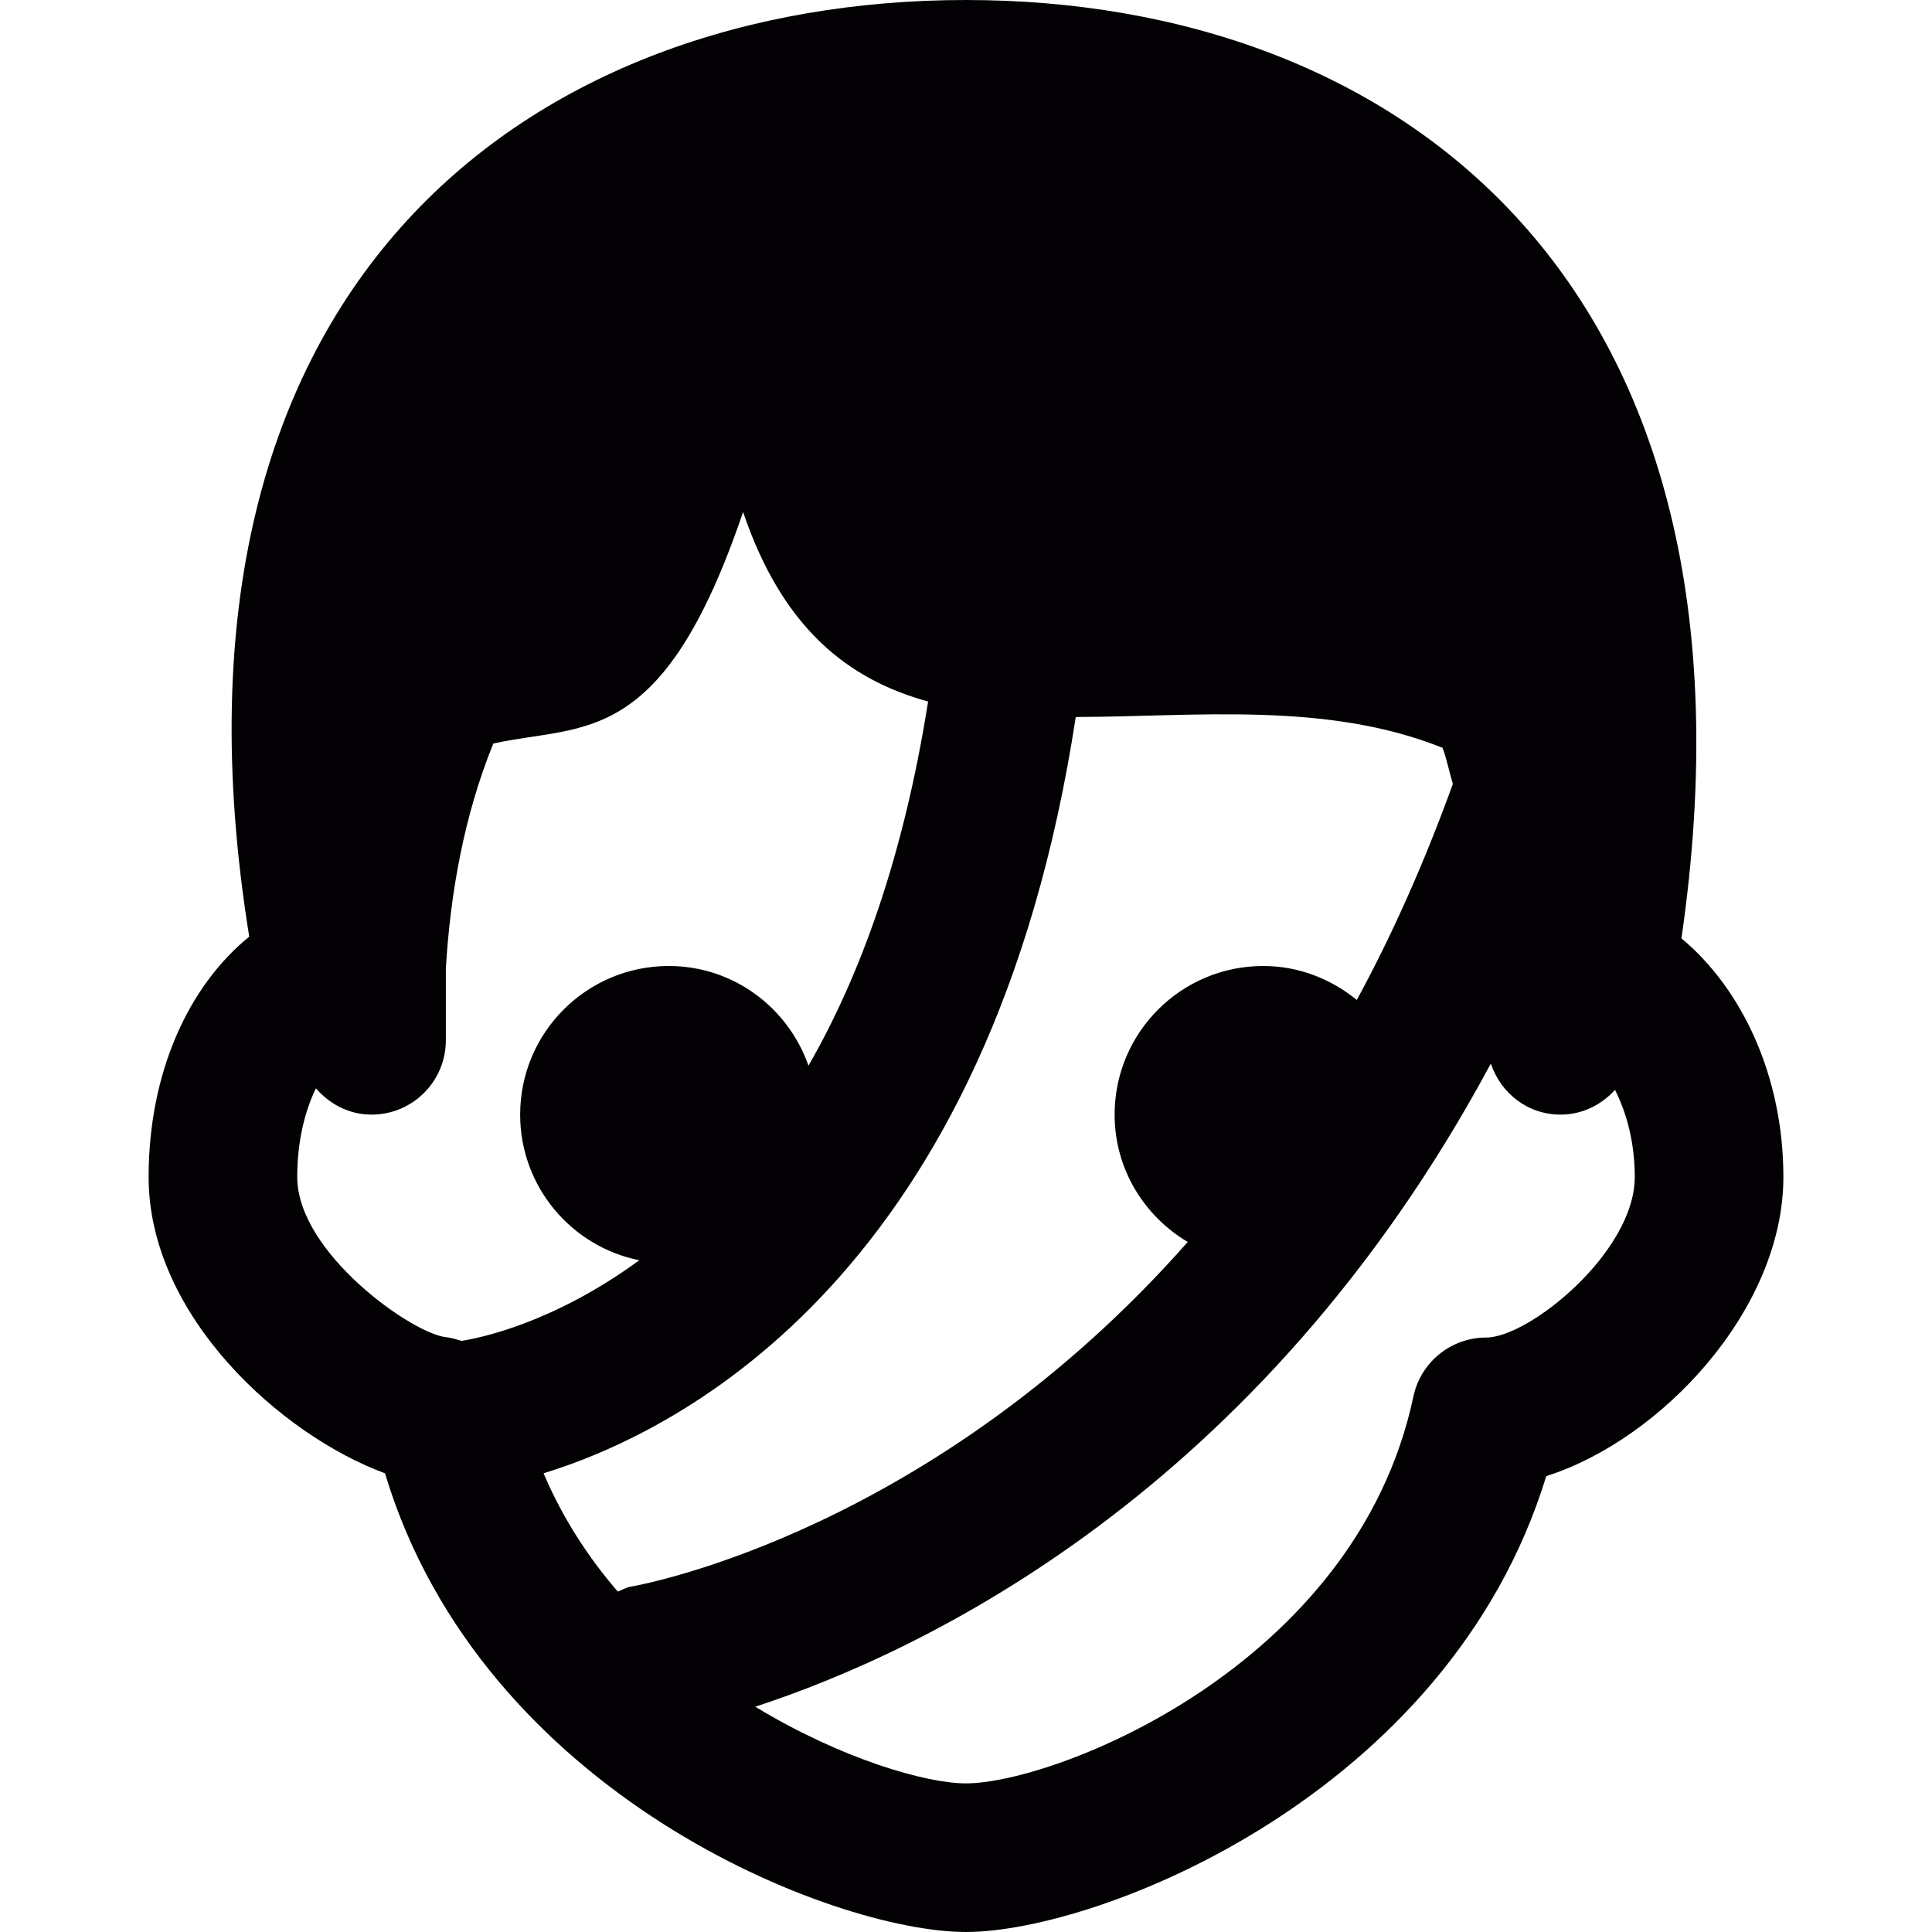 <?xml version="1.0" encoding="iso-8859-1"?>
<!-- Uploaded to: SVG Repo, www.svgrepo.com, Generator: SVG Repo Mixer Tools -->
<svg height="800px" width="800px" version="1.1" id="Capa_1" xmlns="http://www.w3.org/2000/svg" xmlns:xlink="http://www.w3.org/1999/xlink" 
	 viewBox="0 0 26 26" xml:space="preserve">
<g>
	<path style="fill:#030104;" d="M22.628,12.628C23.918,3.754,18.779,0,13,0C7.226,0,1.92,3.722,3.354,12.605
		C2.53,13.275,2,14.444,2,15.84c0,1.871,1.793,3.477,3.181,3.987C6.482,24.155,11.222,26,13,26c1.773,0,6.492-1.835,7.809-6.135
		C22.353,19.375,24,17.624,24,15.84C24,14.493,23.45,13.313,22.628,12.628z M4,15.84c0-0.479,0.101-0.883,0.251-1.194
		C4.435,14.858,4.697,15,5,15c0.552,0,1-0.447,1-1v-0.961c0.058-0.998,0.241-2.056,0.639-3.033C7.858,9.737,8.915,10.088,10,6.89
		c0.531,1.568,1.417,2.256,2.49,2.551c-0.332,2.1-0.917,3.698-1.61,4.9C10.607,13.562,9.872,13,9,13c-1.105,0-2,0.895-2,2
		c0,0.969,0.689,1.776,1.603,1.96c-1.174,0.86-2.178,1.052-2.393,1.085c-0.067-0.019-0.133-0.043-0.201-0.049
		C5.56,17.957,4,16.862,4,15.84z M14.477,9.649c1.607-0.003,3.373-0.213,4.936,0.415c0.057,0.15,0.09,0.326,0.139,0.485
		c-0.386,1.067-0.82,2.039-1.293,2.908C17.915,13.176,17.48,13,17,13c-1.105,0-2,0.895-2,2c0,0.732,0.397,1.365,0.984,1.714
		c-3.414,3.867-7.272,4.6-7.498,4.639c-0.063,0.011-0.114,0.044-0.172,0.066c-0.4-0.463-0.744-0.993-0.999-1.592
		C9.191,19.251,13.333,17.124,14.477,9.649z M20,18c-0.473,0-0.88,0.331-0.979,0.793C18.25,22.434,14.186,24,13,24
		c-0.541,0-1.682-0.331-2.836-1.032c2.245-0.733,6.793-2.873,9.899-8.655C20.196,14.71,20.558,15,21,15
		c0.294,0,0.551-0.131,0.734-0.333C21.889,14.975,22,15.371,22,15.84C22,16.847,20.58,18,20,18z"/>
</g>
</svg>